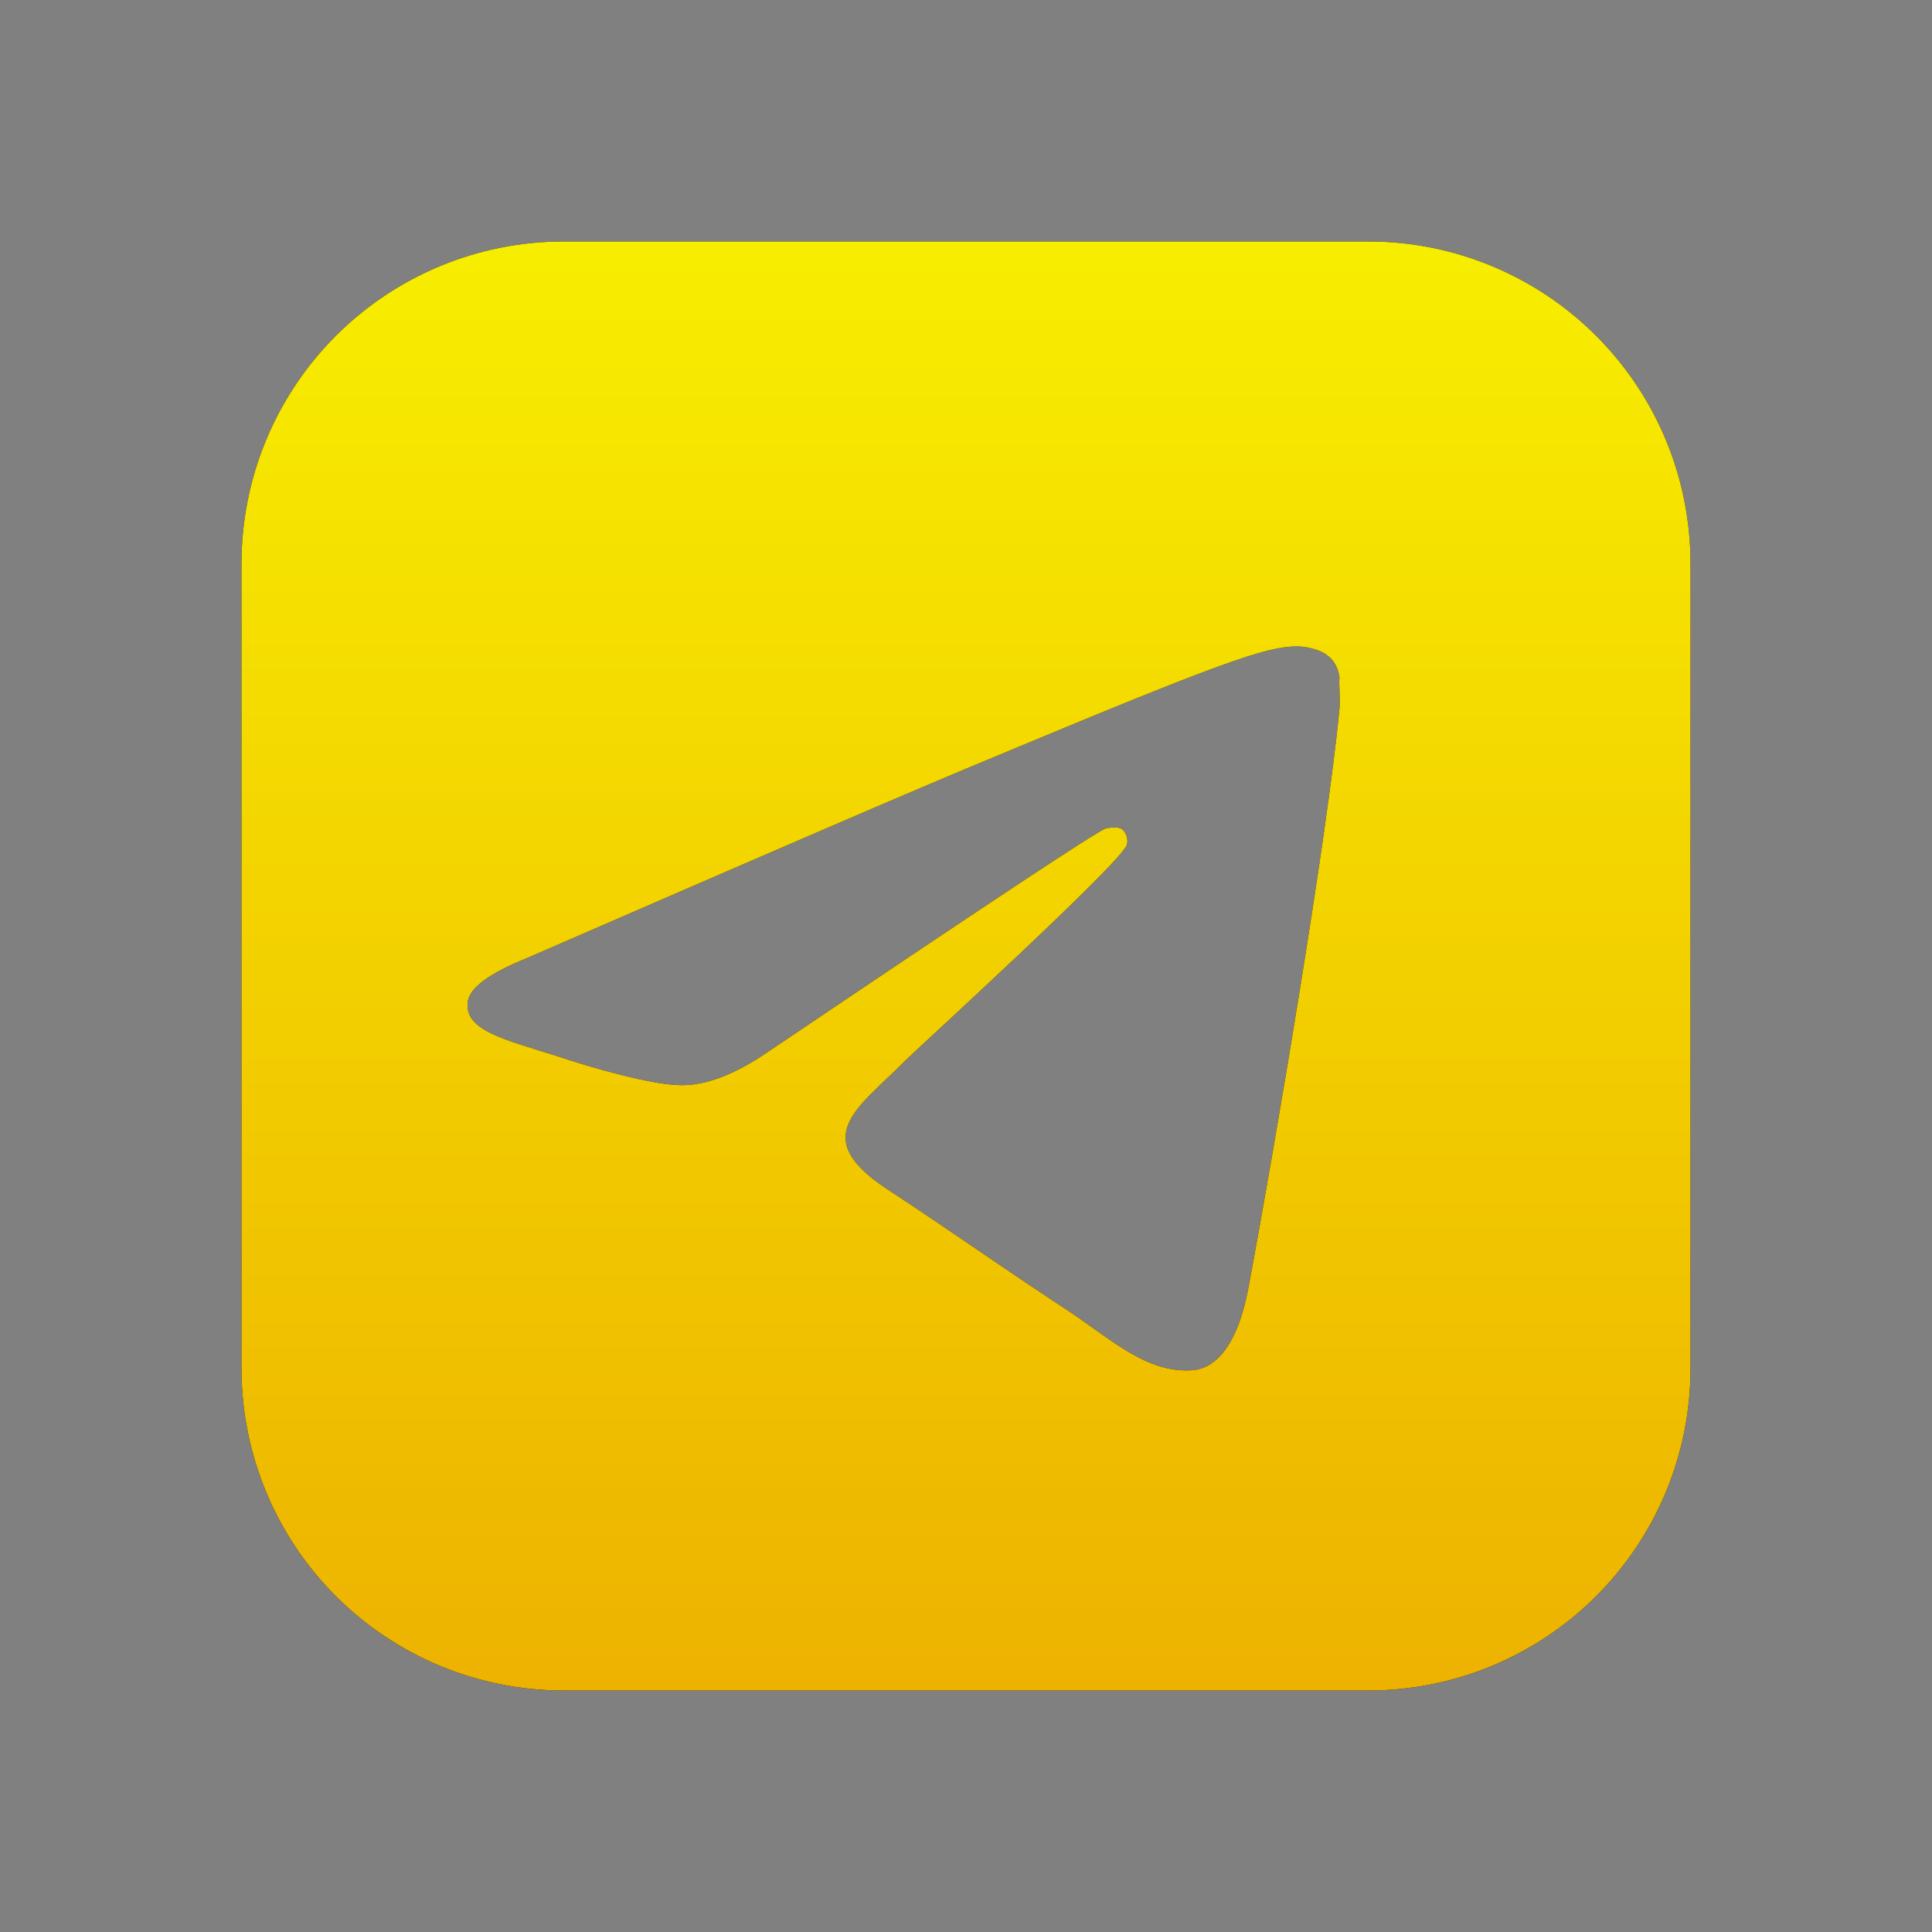 <?xml version="1.0" encoding="UTF-8"?> <svg xmlns="http://www.w3.org/2000/svg" width="24" height="24" viewBox="0 0 24 24" fill="none"><rect x="0" y="0" width="24" height="24" fill="#808080" stroke="none"/><path d="M17 3C18.061 3 19.078 3.422 19.828 4.172C20.578 4.922 21 5.939 21 7V17C21 18.061 20.578 19.078 19.828 19.828C19.078 20.578 18.061 21 17 21H7C5.939 21 4.922 20.578 4.172 19.828C3.422 19.078 3 18.061 3 17V7C3 5.939 3.422 4.922 4.172 4.172C4.922 3.422 5.939 3 7 3H17ZM16.11 8.03C15.73 8.03 15.16 8.231 12.38 9.391C11.41 9.791 9.47 10.63 6.55 11.9C6.08 12.09 5.83 12.27 5.81 12.45C5.77 12.8 6.26 12.91 6.89 13.11C7.399 13.28 8.079 13.47 8.439 13.48C8.759 13.491 9.12 13.35 9.52 13.08C12.249 11.24 13.65 10.31 13.74 10.29C13.81 10.28 13.89 10.261 13.95 10.31C13.972 10.334 13.988 10.363 13.997 10.395C14.006 10.426 14.007 10.459 14 10.49C13.95 10.7 11.39 13.031 11.24 13.181C10.67 13.761 10.03 14.121 11.02 14.771C11.87 15.331 12.37 15.691 13.25 16.27C13.81 16.64 14.25 17.07 14.83 17.02C15.09 16.99 15.37 16.74 15.51 15.99C15.84 14.22 16.49 10.38 16.64 8.8C16.65 8.66 16.63 8.48 16.64 8.42C16.63 8.34 16.6 8.23 16.5 8.15C16.38 8.051 16.191 8.03 16.11 8.03Z" fill="black"></path><path d="M17 3C18.061 3 19.078 3.422 19.828 4.172C20.578 4.922 21 5.939 21 7V17C21 18.061 20.578 19.078 19.828 19.828C19.078 20.578 18.061 21 17 21H7C5.939 21 4.922 20.578 4.172 19.828C3.422 19.078 3 18.061 3 17V7C3 5.939 3.422 4.922 4.172 4.172C4.922 3.422 5.939 3 7 3H17ZM16.11 8.03C15.73 8.03 15.16 8.231 12.38 9.391C11.41 9.791 9.47 10.63 6.55 11.9C6.08 12.09 5.83 12.27 5.81 12.45C5.77 12.8 6.26 12.91 6.89 13.11C7.399 13.28 8.079 13.47 8.439 13.48C8.759 13.491 9.12 13.35 9.52 13.08C12.249 11.24 13.65 10.31 13.74 10.29C13.81 10.28 13.89 10.261 13.95 10.31C13.972 10.334 13.988 10.363 13.997 10.395C14.006 10.426 14.007 10.459 14 10.49C13.95 10.7 11.39 13.031 11.24 13.181C10.67 13.761 10.03 14.121 11.02 14.771C11.87 15.331 12.37 15.691 13.25 16.27C13.81 16.64 14.25 17.07 14.83 17.02C15.09 16.99 15.37 16.74 15.51 15.99C15.84 14.22 16.49 10.38 16.64 8.8C16.65 8.66 16.63 8.48 16.64 8.42C16.63 8.34 16.6 8.23 16.5 8.15C16.38 8.051 16.191 8.03 16.11 8.03Z" fill="url(#paint0_linear_107_86)"></path><defs><linearGradient id="paint0_linear_107_86" x1="12" y1="3" x2="12" y2="21" gradientUnits="userSpaceOnUse"><stop stop-color="#FFF500" stop-opacity="0.97"></stop><stop offset="1" stop-color="#EDB200"></stop></linearGradient></defs></svg> 